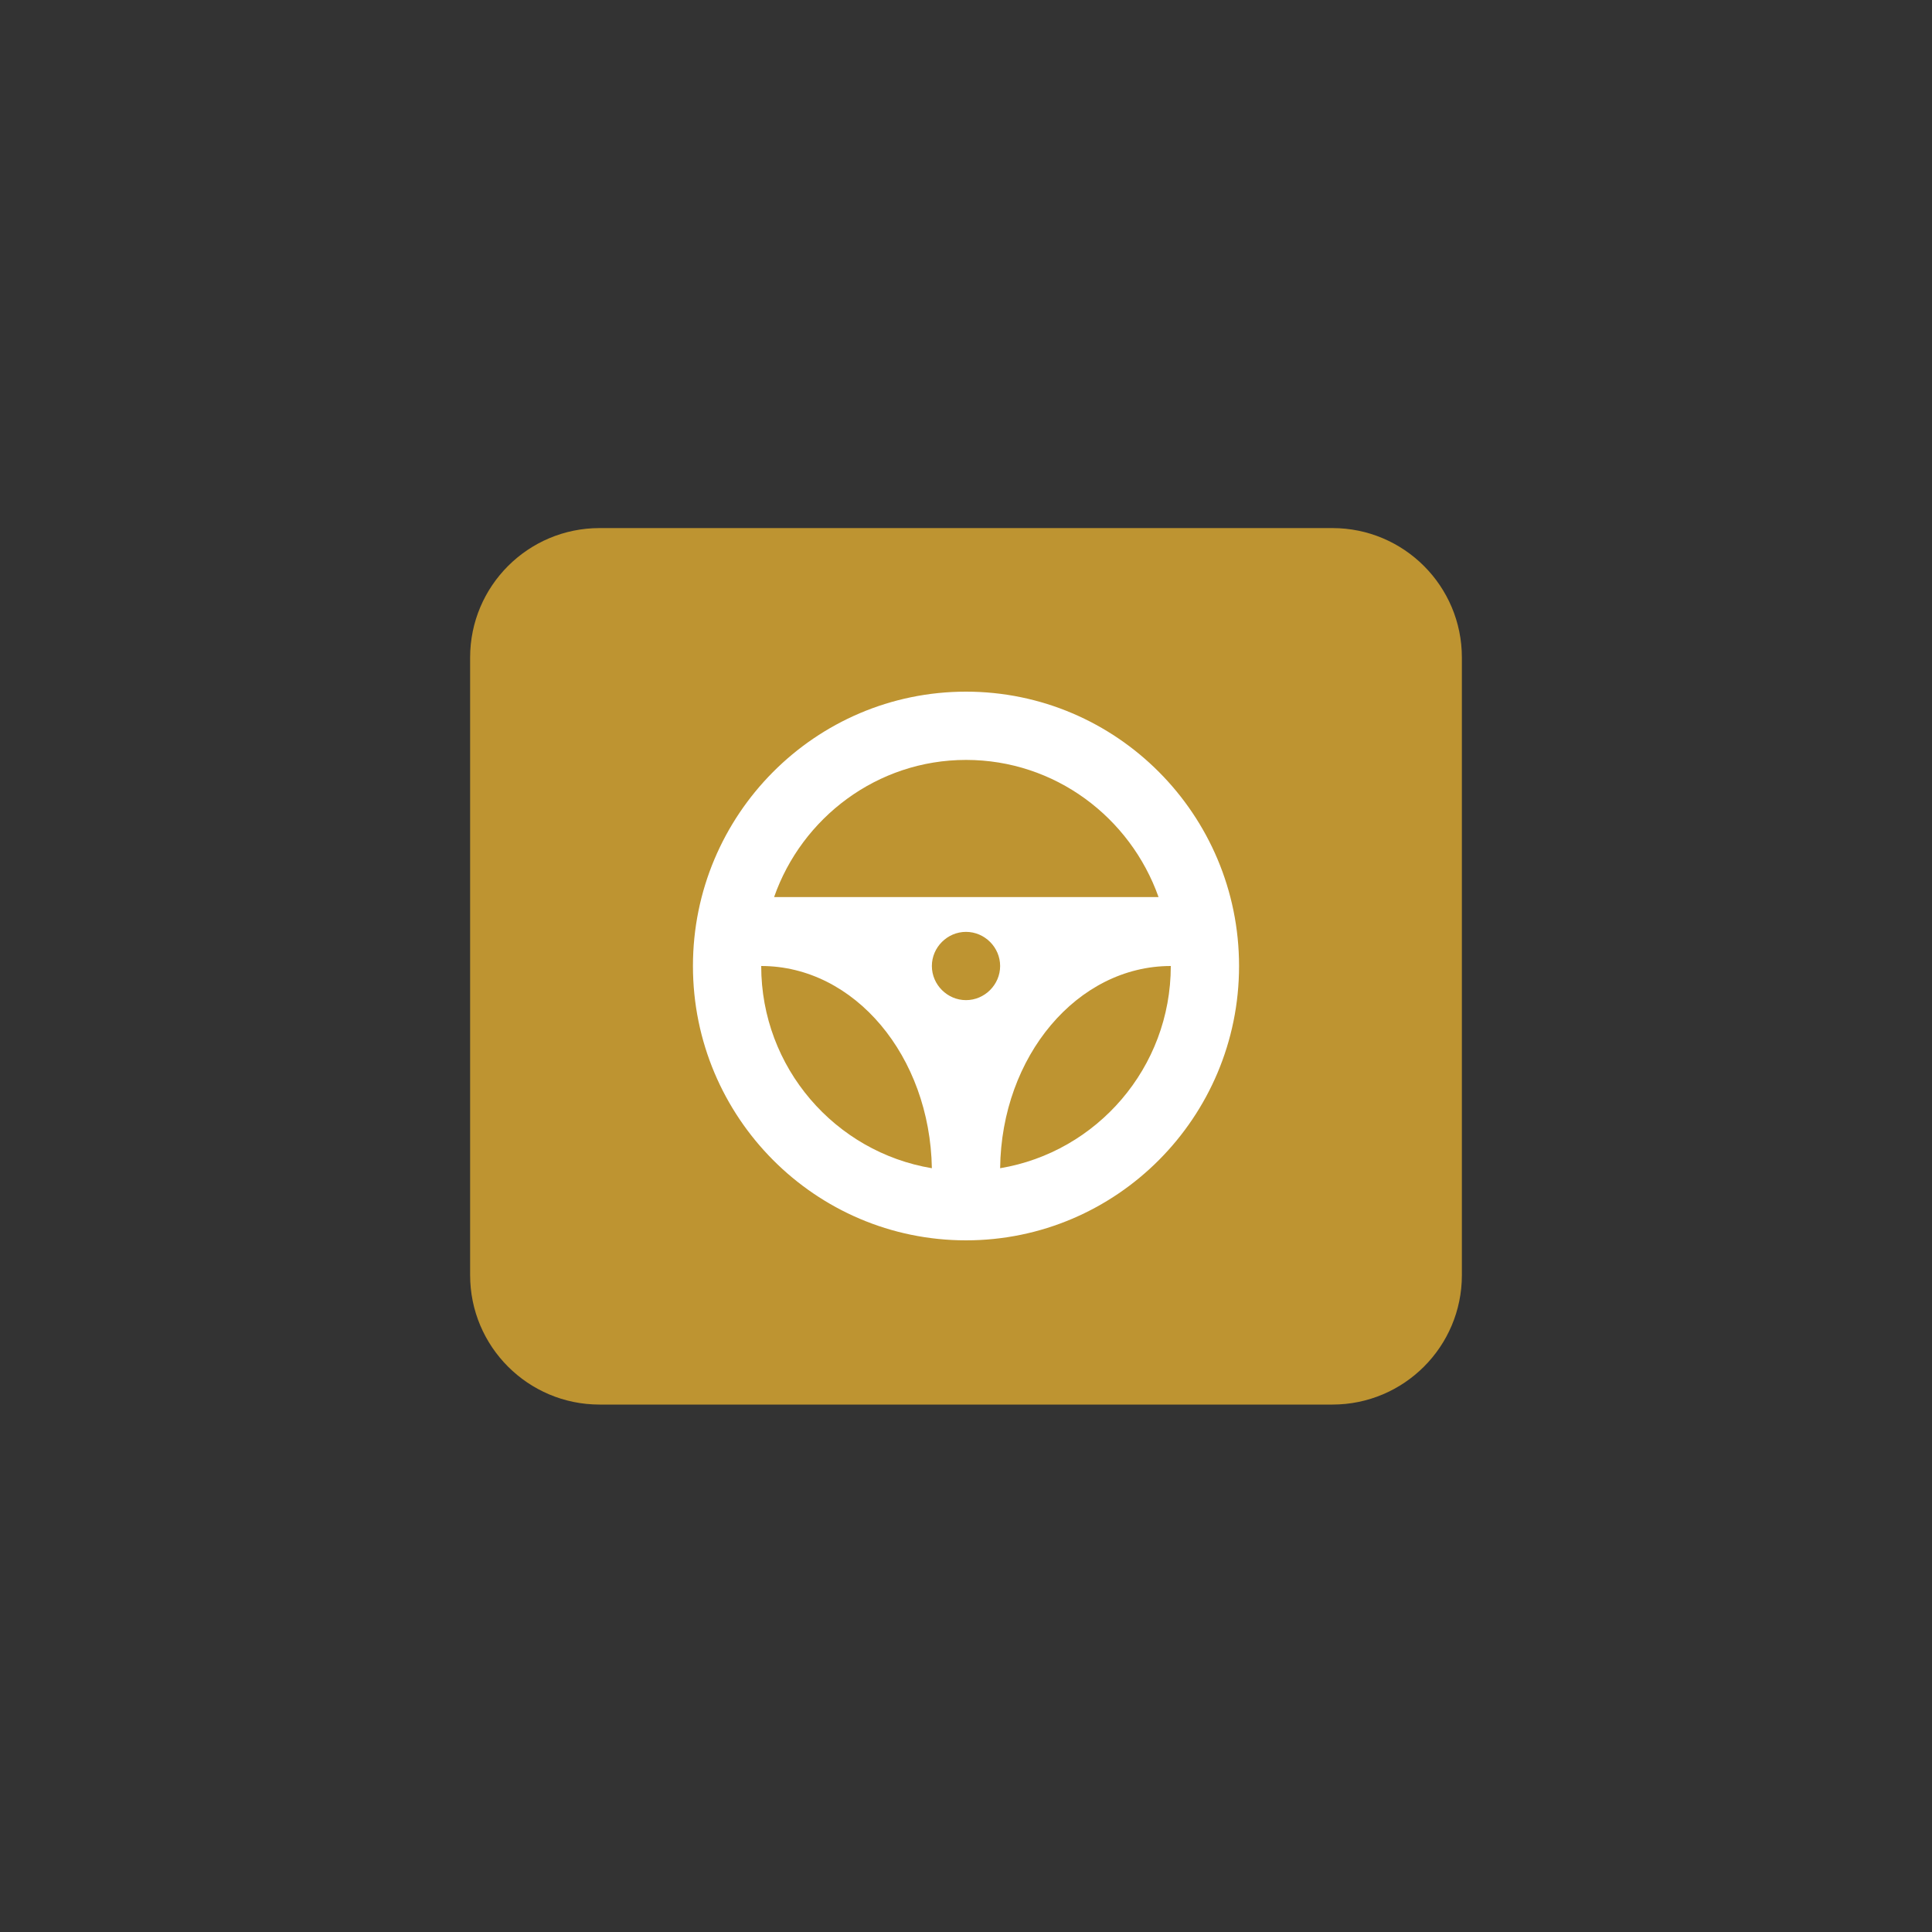 <?xml version="1.0" encoding="utf-8"?>
<!-- Generator: Adobe Illustrator 23.1.0, SVG Export Plug-In . SVG Version: 6.00 Build 0)  -->
<svg version="1.1" id="Layer_1" xmlns="http://www.w3.org/2000/svg" xmlns:xlink="http://www.w3.org/1999/xlink" x="0px" y="0px"
	 viewBox="0 0 300 300" style="enable-background:new 0 0 300 300;" xml:space="preserve">
<rect x="0" y="0" width="300" height="300" fill="#333333" stroke="none"/>
<style type="text/css">
	.st0{display:none;}
	.st1{display:inline;fill:#FFFFFF;}
	.st2{display:inline;}
	.st3{fill:#FFFFFF;}
	.st4{fill:#BE9431;}
</style>
<g>
</g>
<g>
	<g class="st0">
		<path class="st1" d="M177.1,142.1c-0.4,0-0.7,0.1-1.1,0.2l-4.1,1.2l-4.3-11.1c-1.2-3.2-4.8-5.7-8-5.7h-40.1c-3.2,0-6.8,2.6-8,5.7
			l-4.3,11.1l-4.1-1.2c-0.4-0.1-0.7-0.2-1.1-0.2c-1.9,0-3.4,1.6-3.4,3.8v2.6c0,2.6,1.9,4.6,4.3,4.6h0.5l-0.7,1.8
			c-1.1,2.9-2,7.9-2,11.1v22.1c0,2.6,1.9,4.6,4.3,4.6h5.7c2.4,0,4.3-2.1,4.3-4.6v-5.5h49v5.5c0,2.6,1.9,4.6,4.3,4.6h5.7
			c2.4,0,4.3-2.1,4.3-4.6V166c0-3.2-0.9-8.1-2-11.1l-0.7-1.8h0.5c2.4,0,4.3-2.1,4.3-4.6v-2.6C180.5,143.7,179.1,142.1,177.1,142.1z
			 M110.4,150.6l6.5-16.9c0.7-1.9,2.9-3.4,4.8-3.4h35.9c1.9,0,4.1,1.5,4.8,3.4l6.5,16.9c0.7,1.9-0.2,3.4-2.2,3.4h-54.1
			C110.6,154,109.7,152.5,110.4,150.6z M124.8,171.9c0,1-0.8,1.9-1.7,1.9h-12.3c-1,0-1.7-0.8-1.7-1.9v-6.3c0-1,0.8-1.9,1.7-1.9h12.3
			c1,0,1.7,0.8,1.7,1.9V171.9z M170,171.9c0,1-0.8,1.9-1.7,1.9H156c-1,0-1.7-0.8-1.7-1.9v-6.3c0-1,0.8-1.9,1.7-1.9h12.3
			c1,0,1.7,0.8,1.7,1.9V171.9z"/>
		<g class="st2">
			<path class="st3" d="M203.8,107.2h-20.6c-3,0-5.4,2.6-5.4,5.8v22c0,3.2,2.4,5.8,5.4,5.8h8.3v49.3c0,1.2,0.9,2.2,2,2.2s2-1,2-2.2
				v-49.3h8.3c3,0,5.4-2.6,5.4-5.8v-22C209.3,109.8,206.8,107.2,203.8,107.2z M199.2,125.4c-1.2,1.1-2.9,1.7-5.2,1.7h-3
				c-0.4,0-0.6,0.3-0.6,0.7v5.4c0,0.6-0.4,1.1-1,1.1h-2.3c-0.5,0-1-0.5-1-1.1v-18.4c0-0.6,0.4-1.1,1-1.1h5.7c3.8,0,5.2,0.6,6.3,1.7
				c1.2,1.1,1.8,2.8,1.8,5C201,122.6,200.4,124.3,199.2,125.4z"/>
			<path class="st3" d="M195.9,118.2c-0.5-0.4-1.5-0.7-2.9-0.7h-2c-0.4,0-0.6,0.3-0.6,0.7v4.4c0,0.4,0.3,0.7,0.6,0.7h1.2
				c0.4,0,1.2,0,1.6-0.1c0.4,0,1.6-0.2,2.1-0.6s0.8-1.2,0.8-2.2C196.7,119.4,196.5,118.6,195.9,118.2z"/>
		</g>
	</g>
</g>
<path class="st4" d="M206.9,218.1H93.1c-11.1,0-20.1-9-20.1-20.1v-95.9C73,91,82,82,93.1,82h113.8c11.1,0,20.1,9,20.1,20.1V198
	C227,209.1,218,218.1,206.9,218.1z"/>
<g class="st0">
	<path class="st1" d="M180.7,127.4c1.5,0,2.9,0.5,4,1.3l-2.6-11.9c-0.6-3.2-2.9-5.2-5.9-5.2h-53.6c-2.7,0-5.1,2.1-5.7,5.2l-2.4,11
		c0.8-0.3,1.6-0.5,2.4-0.5L180.7,127.4L180.7,127.4z M172.4,115.4c2.2,0,4.1,1.8,4.1,4.1c0,2.3-1.8,4.1-4.1,4.1
		c-2.2,0-4.1-1.8-4.1-4.1S170.1,115.4,172.4,115.4z M159.6,115.4c2.2,0,4.1,1.8,4.1,4.1c0,2.3-1.8,4.1-4.1,4.1
		c-2.2,0-4.1-1.8-4.1-4.1S157.4,115.4,159.6,115.4z M143.9,115.9h7.1v2.9h-7.1V115.9z M143.9,121.6h7.1v2.9h-7.1V121.6z"/>
	<path class="st1" d="M117,193.1h63.7c2.3,0,4.2-1.9,4.2-4.3v-54.3c0-0.6-0.1-1.1-0.3-1.6c-0.1-0.1-0.1-0.3-0.2-0.4
		c-0.2-0.3-0.4-0.6-0.6-0.9c-0.1-0.1-0.3-0.3-0.4-0.4c0,0.3-0.1,0.6-0.2,0.9c-0.2,0.7-0.4,1.3-0.7,1.9c-0.1,0.1-0.1,0.3-0.2,0.4
		c-1,1.7-2.6,2.9-4.7,2.9h-54.8c-1.8,0-3.7-1-5.1-2.4c-0.1-0.1-0.2-0.2-0.3-0.3c-0.6-0.7-1.1-1.4-1.4-2.2c-0.3-0.6-0.4-1.3-0.5-1.9
		c-0.3,0.1-0.7,0.3-1,0.5s-0.5,0.4-0.7,0.6c-0.1,0.1-0.2,0.3-0.3,0.4c-0.5,0.7-0.9,1.6-0.9,2.6v54.3
		C112.7,191.1,114.6,193.1,117,193.1z M149.1,143.4c12.1,0,22,9.9,22,22.1s-9.8,22.1-22,22.1c-12.1,0-22-9.9-22-22.1
		S137,143.4,149.1,143.4z"/>
	<path class="st1" d="M122.8,134.5h54.3h0.5c0.3,0,0.5,0,0.7-0.1c1.5-0.5,2.2-2.6,2.3-4.2h-62.3
		C118.6,132.3,120.8,134.5,122.8,134.5z"/>
	<path class="st1" d="M149.1,183.4c9.8,0,17.7-8,17.7-17.9s-7.9-17.9-17.7-17.9s-17.7,8-17.7,17.9S139.3,183.4,149.1,183.4z
		 M157.6,156.1c1.2,0,2.2,1,2.2,2.2s-1,2.2-2.2,2.2s-2.2-1-2.2-2.2C155.5,157.1,156.4,156.1,157.6,156.1z M150.5,151.8
		c1.2,0,2.2,1,2.2,2.2s-1,2.2-2.2,2.2s-2.2-1-2.2-2.2C148.4,152.8,149.3,151.8,150.5,151.8z M136,163.5c1.5-1.1,4.3-2.7,7.9-2.7
		c2.7,0,4,1,5.4,2c0-0.1,0-0.2,0-0.4c0-1.6,1.3-2.8,2.8-2.8c1.6,0,2.8,1.3,2.8,2.8c0,1-0.6,2-1.4,2.4c0.6,0.1,1.2,0.2,1.9,0.2
		c3.8,0.1,5.5-1.9,6.3-3.4c0.4,1.2,0.6,2.5,0.6,3.9c0,7.4-5.9,13.3-13.2,13.3s-13.2-6-13.2-13.3C135.9,164.9,135.9,164.2,136,163.5z
		"/>
</g>
<g transform="translate(0 -1)" class="st0">
	<path id="Shape" class="st1" d="M126.9,118l10.2-4.7c-1.2-2.9-1.2-3.2-1.9-3.5c-0.3-0.2-0.7-0.2-1.1,0l-7.6,3.5
		c-0.7,0.3-1,1.2-0.7,1.9L126.9,118z"/>
	<path class="st1" d="M160.7,123.5c-4.1-8.1-13.3-11.6-21.3-7.9l-12.7,5.8c-7.9,3.6-11.9,13.1-9.2,21.8L160.7,123.5z"/>
	<path class="st1" d="M136.1,170.1H150c8.7,0,15.9-7,16.6-16.2h-47.1C120.2,163.1,127.5,170.2,136.1,170.1z"/>
	<path class="st1" d="M128.7,192.2c0.5,0.1,1.1,0,1.6-0.3s0.8-0.8,0.9-1.4l3.6-17.5c-1.4-0.1-2.8-0.3-4.1-0.8l-3.6,17.3
		c-0.1,0.6,0,1.2,0.3,1.7C127.7,191.8,128.2,192.1,128.7,192.2L128.7,192.2z"/>
	<path class="st1" d="M168.7,146.6h-34.2l-9.7,4.4h43.9c1.1,0,2.1-1,2.1-2.2S169.9,146.6,168.7,146.6z"/>
	<path class="st1" d="M150.3,181.9h-14.5l-0.6,2.9h15.7L150.3,181.9z"/>
	<path class="st1" d="M116.6,150.8c0.5,0.2,1.1,0.2,1.6,0l47.1-21.5c0.8-0.3,1.3-1.1,1.3-2c0-0.9-0.5-1.7-1.3-2
		c-0.5-0.2-1.1-0.2-1.6,0l-47.1,21.5c-0.8,0.3-1.3,1.1-1.3,2C115.4,149.7,115.9,150.5,116.6,150.8z"/>
	<path class="st1" d="M155.8,191.9c0.7,0.5,1.6,0.5,2.3-0.1c0.7-0.5,1-1.4,0.8-2.3l-3.6-17.3c-1.4,0.4-2.7,0.7-4.2,0.8l3.6,17.5
		C155,191.1,155.3,191.6,155.8,191.9z"/>
	<path class="st1" d="M174.9,122.6c-2.4-8.6,1.6-9.9,1.7-9.9c0.5-0.1,0.9-0.5,1-1s0-1.1-0.3-1.5c-0.4-0.4-0.9-0.6-1.4-0.4
		c-1.5,0.5-2.7,1.6-3.5,3.1c-1.4,2.5-1.5,6.1-0.3,10.6c2.4,9-7.2,14.3-7.6,14.5c-0.6,0.3-0.9,1-0.7,1.7c0.1,0.7,0.7,1.1,1.3,1.1
		c0.2,0,0.4-0.1,0.6-0.2C170,138.3,177.3,131.7,174.9,122.6L174.9,122.6z"/>
	<path class="st1" d="M182.9,112.7c-0.2,0-6.2,1.9-3.4,13c2.1,8.5-6.2,13.5-6.6,13.7c-0.6,0.3-0.9,1-0.8,1.7
		c0.2,0.7,0.8,1.2,1.4,1.1c0.2,0,0.5-0.1,0.7-0.2c3.7-2.1,10.1-8.4,8-17c-2-8.1,1.4-9.3,1.4-9.3c0.5-0.1,0.9-0.5,1-1s0-1.1-0.3-1.5
		S183.4,112.6,182.9,112.7L182.9,112.7z"/>
</g>
<g class="st0">
	<ellipse class="st1" cx="150.2" cy="175.5" rx="12.2" ry="11.5"/>
	<path class="st1" d="M179.3,147.8c-0.2-0.2-0.4-0.3-0.6-0.5l-0.5-0.5c-0.1-0.1-0.2-0.2-0.3-0.2c-15.7-13.5-39.8-12.9-54.8,1.2
		l-1.8,1.7l-2.4,2.3c-3,2.8-3,7.4,0,10.2s7.8,2.8,10.8,0l4.2-4c9.5-9,25.1-9,34.6,0l3,2.8c2.9,2.8,7.7,2.8,10.7,0
		c1.4-1.3,2.2-3.1,2.2-5s-0.8-3.7-2.2-5L179.3,147.8z"/>
	<path class="st1" d="M200,133.7l-2.5-2.4l0,0l-2-1.9c-0.4-0.3-0.7-0.6-1.1-0.9c-25.6-21.2-64.6-20.6-89.4,1.9
		c-0.1,0.1-0.3,0.2-0.4,0.3L100,135c-2.7,2.5-2.7,6.7,0,9.3s7.1,2.6,9.8,0l4.6-4.3l0.1-0.1c20.1-18.3,51.9-18.4,72.1-0.4l3.6,3.4
		c2.7,2.5,7.1,2.5,9.8,0C202.7,140.4,202.7,136.2,200,133.7z"/>
</g>
<g id="steering_x5F_wheel_2_">
	<path class="st3" d="M150,107.4c-23.4,0-42.4,19.1-42.4,42.6s19,42.6,42.4,42.6s42.4-19.1,42.4-42.6S173.4,107.4,150,107.4z
		 M150,118c13.8,0,25.5,8.9,29.9,21.3h-59.7C124.5,127,136.2,118,150,118z M150,155.3c-2.9,0-5.3-2.4-5.3-5.3s2.4-5.3,5.3-5.3
		s5.3,2.4,5.3,5.3S152.9,155.3,150,155.3z M118.2,150c14.5,0,26.2,14,26.5,31.4C129.7,178.9,118.2,165.8,118.2,150z M155.3,181.4
		c0.2-17.4,12-31.4,26.5-31.4C181.8,165.8,170.3,178.9,155.3,181.4z"/>
</g>
</svg>
